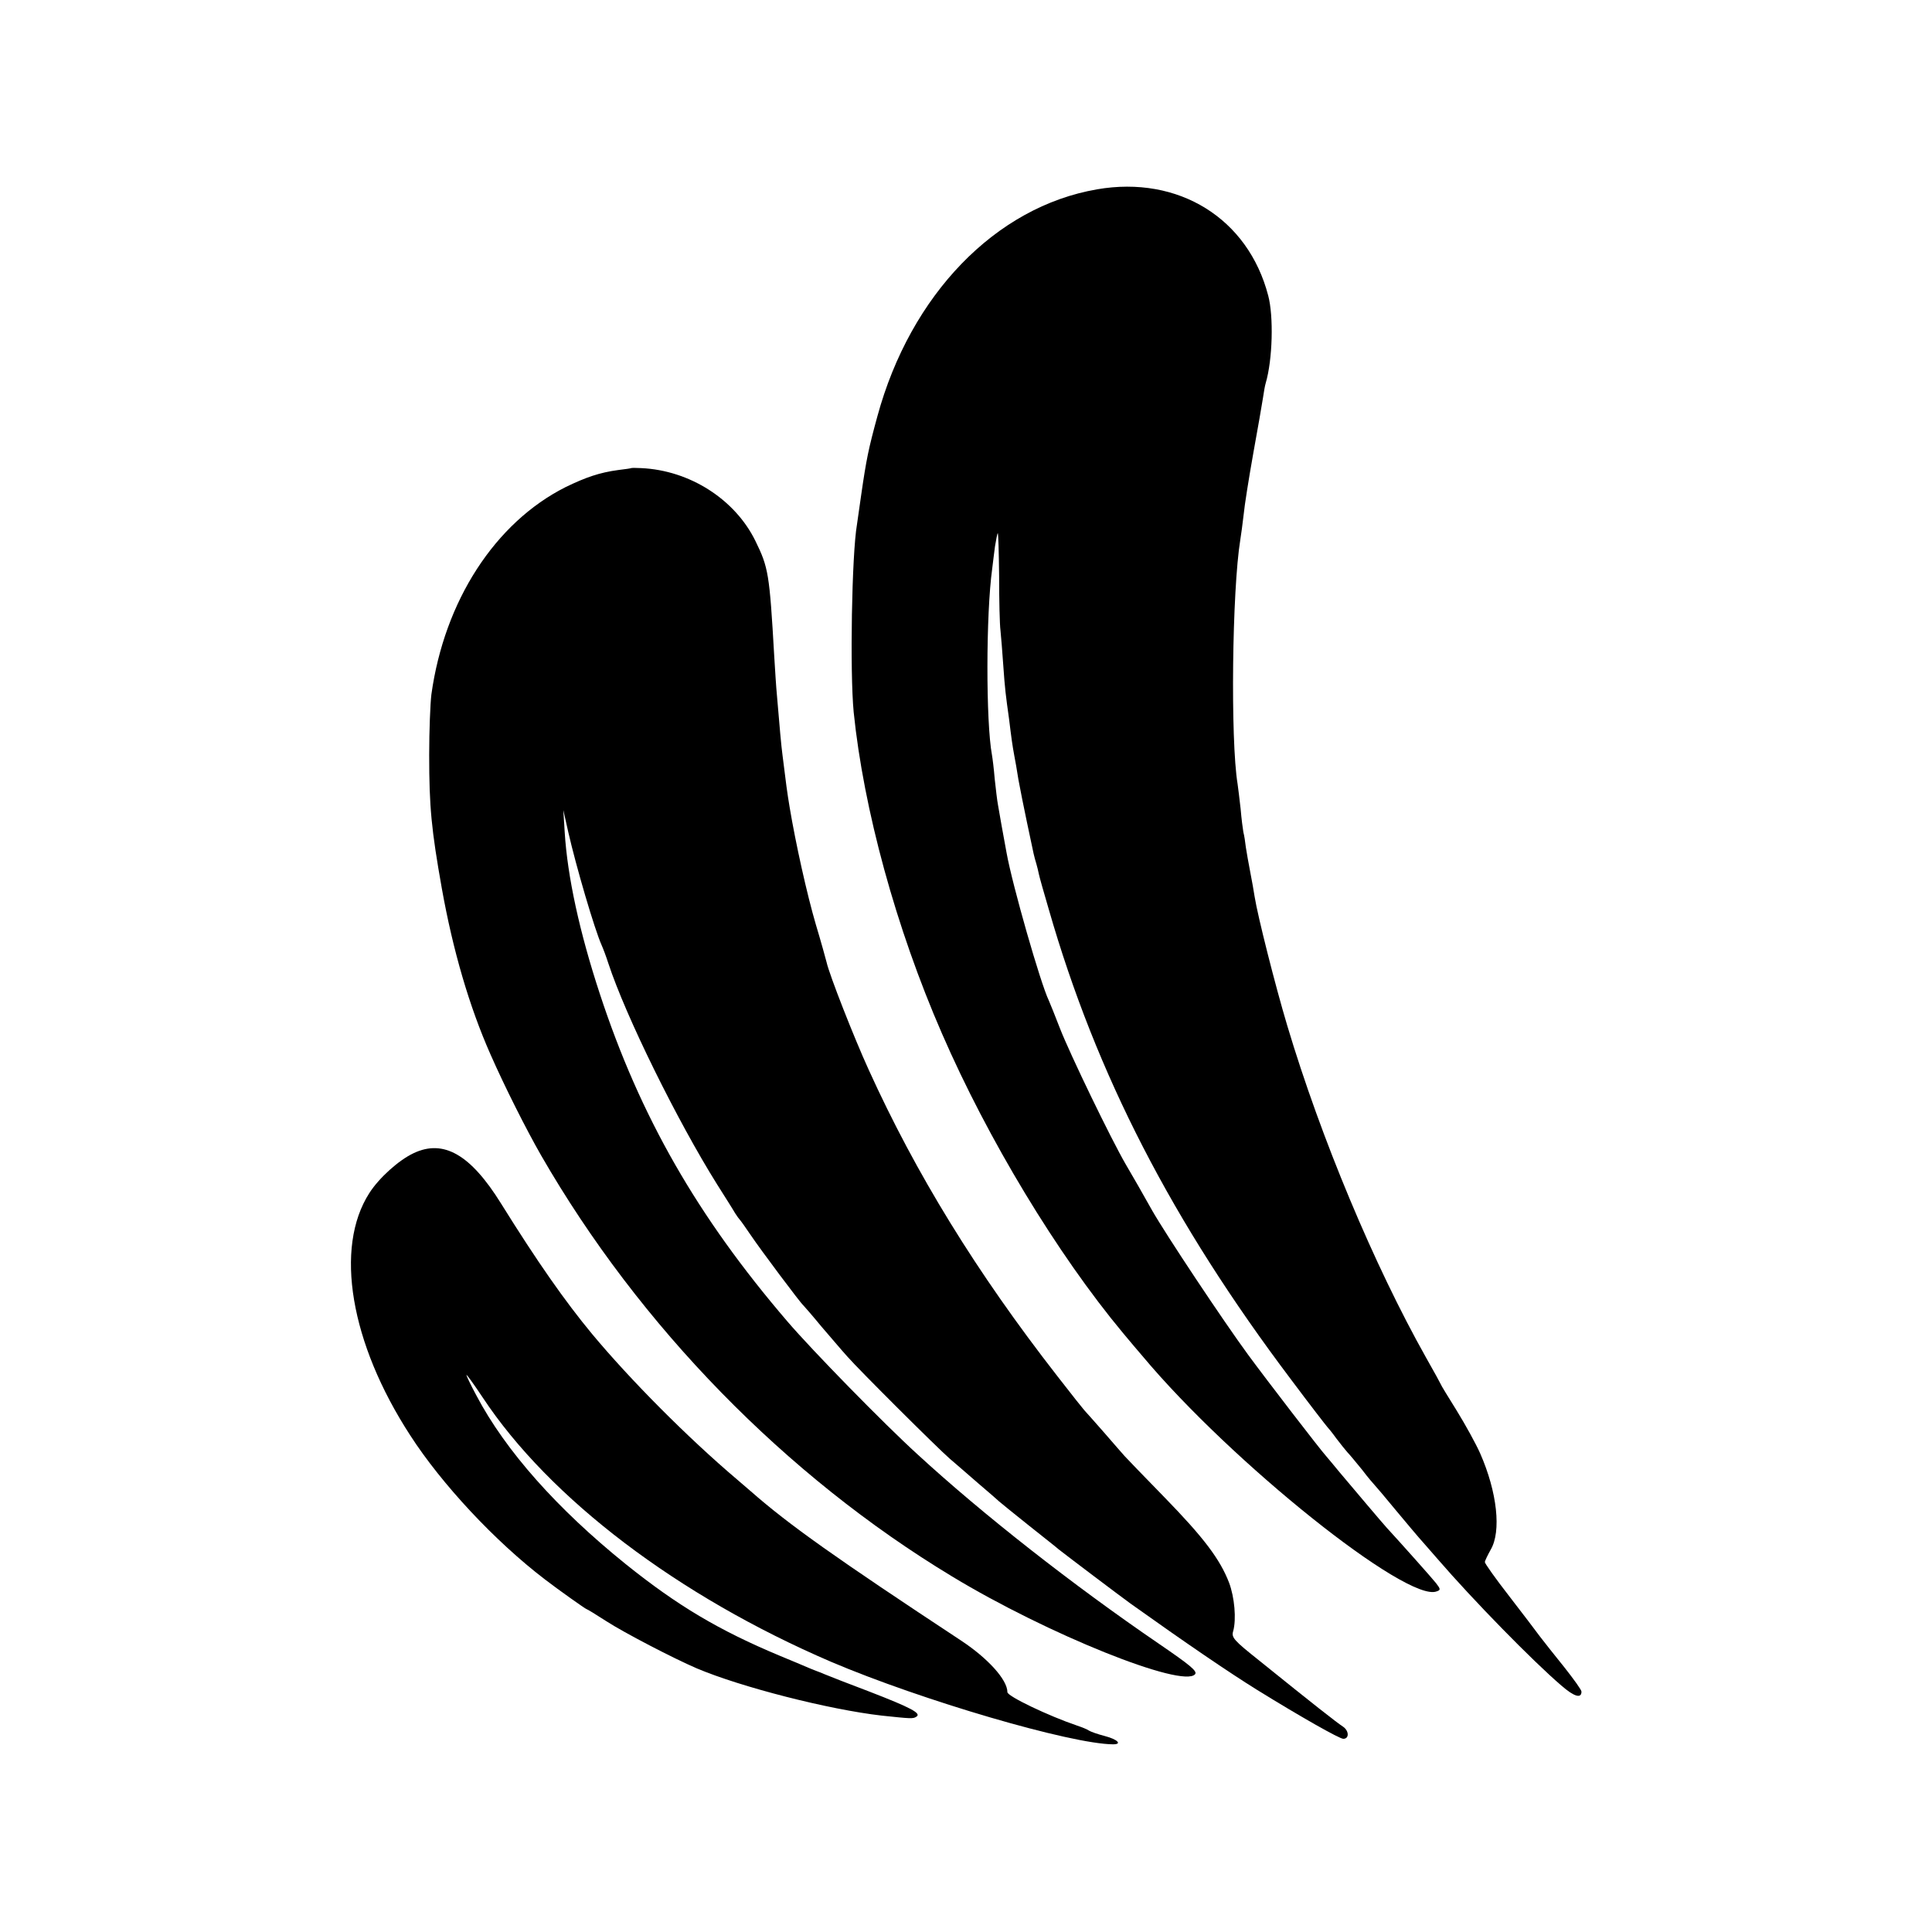 <?xml version="1.0" standalone="no"?>
<!DOCTYPE svg PUBLIC "-//W3C//DTD SVG 20010904//EN"
 "http://www.w3.org/TR/2001/REC-SVG-20010904/DTD/svg10.dtd">
<svg version="1.0" xmlns="http://www.w3.org/2000/svg"
 width="700pt" height="700pt" viewBox="0 0 700 700"
 preserveAspectRatio="xMidYMid meet">
<g transform="translate(0,700) scale(0.1,-0.1)"
fill="#000000" stroke="none">
<path d="M3975 6314 c-368 -63 -676 -382 -796 -822 -32 -117 -40 -155 -59
-287 -6 -44 -13 -91 -15 -105 -19 -110 -26 -535 -12 -680 36 -352 153 -782
320 -1165 166 -382 417 -798 656 -1085 25 -30 57 -68 71 -84 321 -384 958
-893 1065 -852 15 5 15 8 -2 30 -15 19 -131 149 -178 200 -13 14 -117 137
-170 200 -22 27 -45 54 -50 60 -21 23 -215 275 -284 369 -90 123 -297 434
-347 522 -41 73 -61 108 -95 166 -54 93 -202 399 -239 494 -17 44 -35 89 -40
100 -30 62 -132 418 -153 535 -11 60 -27 147 -31 173 -3 15 -8 58 -12 95 -3
37 -8 76 -10 87 -22 118 -22 510 1 675 2 19 7 55 10 80 4 24 8 46 10 48 2 2 4
-67 5 -154 0 -88 2 -177 5 -199 2 -22 7 -78 10 -125 6 -87 9 -109 21 -195 3
-27 8 -62 10 -78 2 -15 6 -39 9 -55 3 -15 10 -54 15 -87 6 -33 20 -103 31
-155 11 -52 22 -103 24 -113 2 -10 7 -27 10 -37 3 -10 7 -27 9 -37 2 -10 18
-67 36 -128 172 -598 446 -1131 879 -1705 68 -91 127 -167 130 -170 3 -3 18
-21 33 -42 15 -20 33 -42 40 -50 7 -7 31 -36 53 -63 21 -28 42 -52 45 -55 3
-3 39 -45 80 -95 41 -49 77 -92 80 -95 3 -3 34 -39 70 -80 127 -147 343 -368
447 -457 47 -41 73 -48 73 -22 0 6 -28 45 -62 88 -35 43 -74 93 -88 111 -14
19 -64 85 -112 147 -49 63 -88 118 -88 123 0 5 10 25 21 45 39 66 24 208 -38
349 -15 34 -53 103 -85 155 -32 51 -58 94 -58 96 0 1 -24 45 -53 96 -188 334
-381 795 -503 1203 -44 147 -107 397 -118 466 -3 19 -10 60 -16 90 -6 30 -13
71 -16 90 -2 19 -6 44 -9 55 -2 11 -7 49 -10 85 -4 36 -9 76 -11 90 -26 158
-20 701 10 885 3 17 8 57 12 90 3 33 19 133 35 223 16 89 32 179 35 200 3 20
7 45 10 54 25 85 29 242 9 317 -73 280 -325 436 -620 385z"/>
<path d="M2287 5304 c-1 -1 -22 -4 -47 -7 -67 -9 -117 -26 -191 -62 -256 -129
-439 -413 -486 -751 -4 -33 -8 -131 -8 -219 0 -189 8 -271 46 -485 40 -223 99
-426 176 -600 51 -116 130 -273 184 -367 356 -618 886 -1161 1489 -1525 345
-209 836 -406 880 -354 9 11 -18 33 -132 111 -309 211 -637 468 -873 685 -123
112 -383 378 -472 482 -326 380 -534 743 -680 1188 -73 222 -117 423 -127 585
l-5 80 18 -80 c28 -123 95 -352 121 -410 5 -11 16 -40 24 -65 63 -192 250
-571 394 -801 29 -46 59 -93 65 -104 7 -11 15 -22 18 -25 3 -3 20 -27 39 -55
35 -52 180 -246 191 -255 3 -3 32 -36 64 -75 33 -38 75 -88 95 -110 44 -50
324 -329 371 -370 19 -16 66 -57 104 -90 39 -33 72 -62 75 -65 3 -3 50 -41
105 -85 55 -44 105 -83 110 -88 33 -26 221 -168 261 -197 202 -144 356 -249
459 -313 157 -97 298 -177 312 -177 22 0 21 29 -1 44 -23 15 -106 80 -303 239
-93 74 -102 84 -95 107 12 43 5 123 -15 176 -33 85 -91 162 -233 308 -74 76
-140 144 -145 150 -6 6 -39 45 -75 86 -36 41 -68 77 -71 80 -3 3 -47 58 -98
124 -293 376 -513 734 -684 1111 -53 116 -142 343 -152 388 -3 12 -20 74 -39
137 -32 109 -73 293 -95 425 -9 54 -13 84 -26 190 -4 29 -11 106 -20 215 -3
30 -7 96 -10 145 -17 297 -21 319 -68 415 -74 151 -238 256 -414 264 -19 1
-35 1 -36 0z"/>
<path d="M1499 2822 c-54 -25 -126 -90 -161 -145 -127 -198 -69 -543 148 -877
114 -177 308 -385 489 -523 48 -37 147 -107 150 -107 2 0 35 -20 72 -44 65
-42 244 -135 328 -171 161 -68 478 -149 670 -171 105 -11 113 -12 125 -4 20
12 -20 33 -170 91 -74 28 -146 56 -160 62 -14 6 -27 11 -30 12 -3 1 -16 6 -30
12 -14 6 -61 26 -105 44 -220 92 -370 181 -558 332 -248 200 -435 410 -541
611 -20 37 -36 71 -36 74 0 4 26 -32 58 -80 243 -368 709 -721 1263 -959 329
-140 869 -298 1022 -299 34 0 16 18 -30 30 -27 7 -52 16 -58 20 -5 4 -25 12
-43 18 -103 35 -252 106 -252 121 0 45 -71 123 -168 187 -455 300 -623 419
-762 541 -14 12 -36 31 -50 43 -177 150 -386 360 -525 527 -97 117 -198 261
-330 473 -110 177 -208 233 -316 182z"/>
</g>
</svg>
